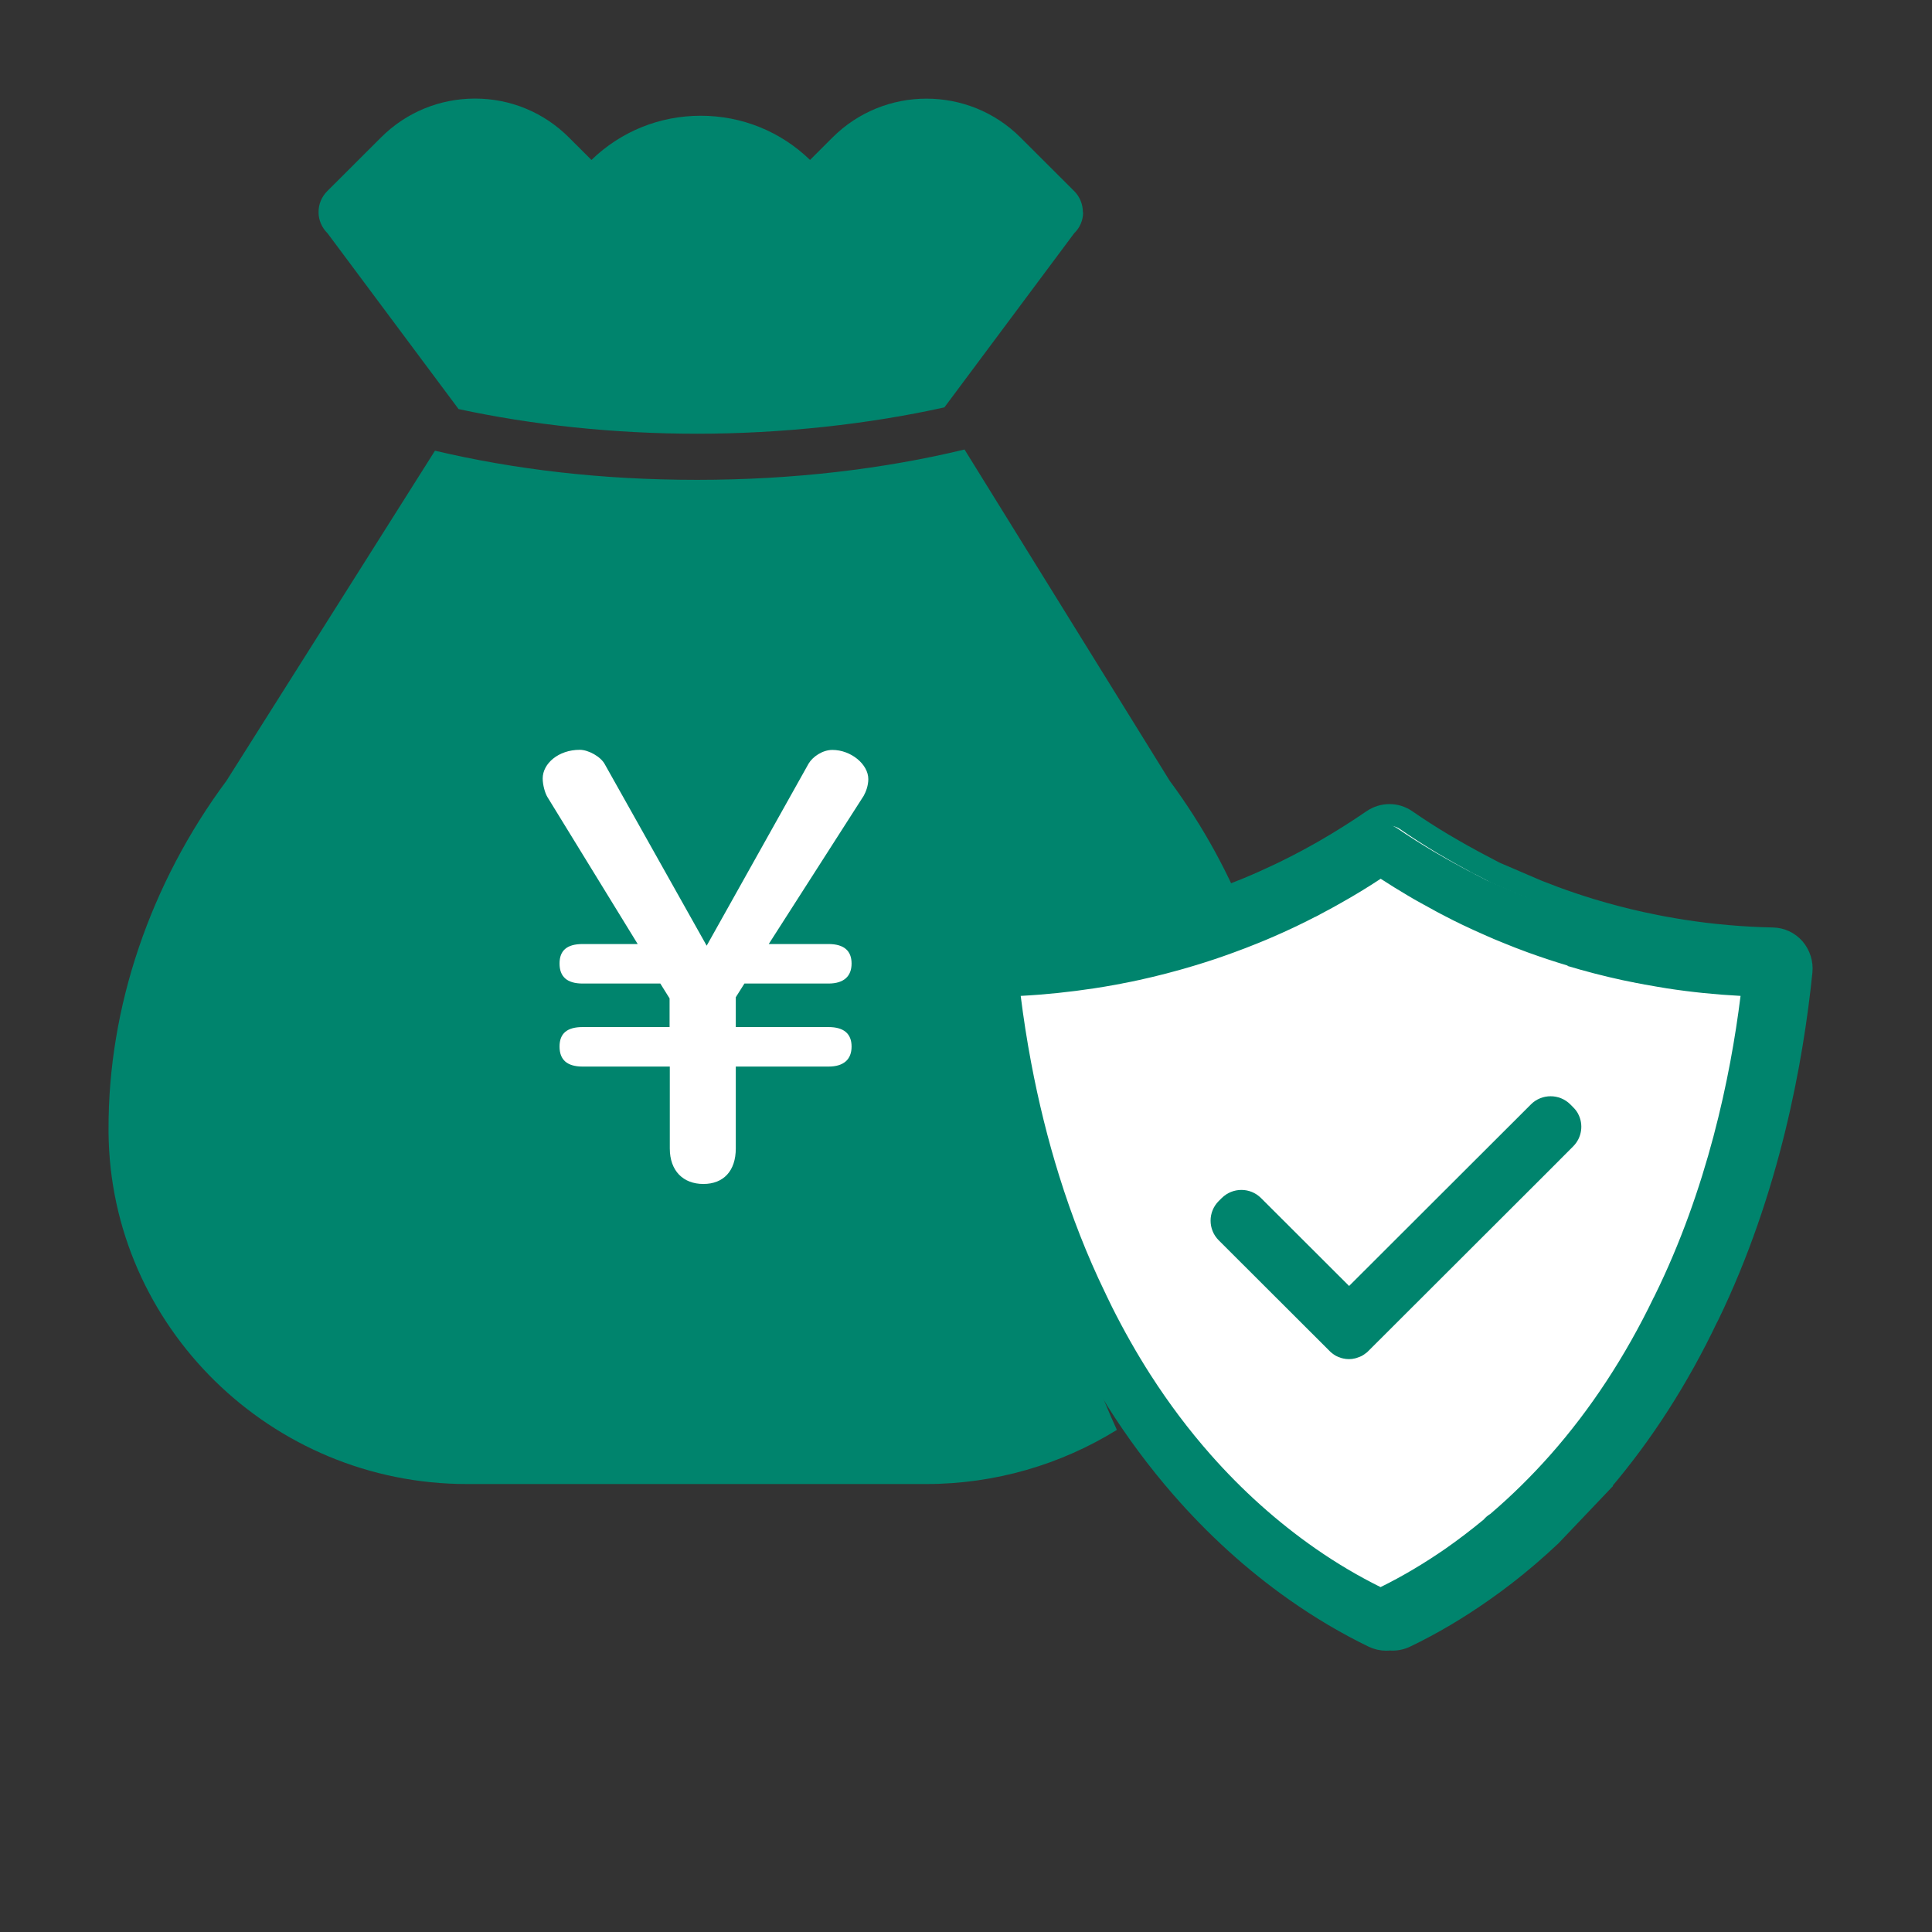 <svg width="89" height="89" viewBox="0 0 89 89" fill="none" xmlns="http://www.w3.org/2000/svg">
<rect x="0" y="0" width="89" height="89" fill="#333333" stroke="none"/>
<mask id="mask0_1154_339" style="mask-type:alpha" maskUnits="userSpaceOnUse" x="0" y="0" width="89" height="89">
<rect y="0.541" width="88.713" height="88" fill="#D9D9D9"/>
</mask>
<g mask="url(#mask0_1154_339)">
<path d="M24.572 50.696C23.562 50.696 23.079 50.237 23.079 49.359C23.079 48.481 23.567 48.057 24.572 48.057H30.179V46.145L29.583 45.151H24.577C23.567 45.151 23.084 44.692 23.084 43.814C23.084 42.936 23.572 42.512 24.577 42.512H28.13L22.301 32.679C22.153 32.412 22 31.877 22 31.453C22 30.459 23.01 29.541 24.39 29.541C24.951 29.541 25.735 30 25.996 30.5L32.574 42.628L39.152 30.459C39.413 30 40.049 29.541 40.684 29.541C41.882 29.541 43 30.5 43 31.494C43 31.912 42.852 32.336 42.699 32.603L36.57 42.512H40.418C41.428 42.512 41.911 42.971 41.911 43.814C41.911 44.657 41.423 45.151 40.418 45.151H34.998L34.436 46.069V48.057H40.413C41.423 48.057 41.906 48.516 41.906 49.359C41.906 50.201 41.418 50.696 40.413 50.696H34.436V56.17C34.436 57.663 33.653 58.541 32.342 58.541C31.032 58.541 30.174 57.663 30.174 56.17V50.696H24.567H24.572Z" fill="white"/>
<path d="M49.885 9.782C49.885 9.418 49.746 9.065 49.487 8.806L47.009 6.333C44.622 3.948 40.739 3.948 38.351 6.333L37.315 7.368C35.959 6.054 34.174 5.332 32.28 5.332C30.386 5.332 28.602 6.054 27.246 7.368L26.209 6.333C25.053 5.178 23.517 4.541 21.883 4.541C20.248 4.541 18.707 5.178 17.551 6.333L15.074 8.806C14.815 9.065 14.67 9.413 14.675 9.782C14.675 10.145 14.83 10.493 15.089 10.747L21.125 18.845C24.509 19.572 28.238 19.98 32.126 19.98C36.014 19.98 40.021 19.542 43.505 18.766L49.482 10.747C49.746 10.493 49.895 10.145 49.895 9.782H49.885Z" fill="#00846D"/>
<path d="M44.432 20.707C40.719 21.603 36.552 22.105 32.111 22.105C27.669 22.105 23.692 21.623 20.038 20.762L10.433 35.967C6.914 40.705 4.985 46.399 5 52.004V52.173C5.08 61.102 12.487 68.364 21.509 68.364H42.668C45.843 68.364 48.878 67.463 51.45 65.87C51.072 65.044 50.718 64.188 50.394 63.302L57.855 50.486C58.14 50.381 58.439 50.267 58.743 50.142C58.897 50.077 59.062 50.008 59.226 49.938C58.822 45.016 56.963 40.128 53.883 35.967L44.432 20.707Z" fill="#00846D"/>
<path d="M73.801 68.245C75.688 66.028 77.322 63.479 78.658 60.673L78.678 60.638L78.688 60.623C81.498 54.841 82.581 48.802 82.993 44.754C83.032 44.372 82.908 43.985 82.66 43.693C82.407 43.402 82.044 43.231 81.662 43.226C80.272 43.196 78.871 43.075 77.491 42.859C77.233 42.819 76.95 42.768 76.587 42.703L76.225 42.633C76.026 42.592 75.822 42.547 75.599 42.502C74.819 42.331 74.035 42.125 73.27 41.893C72.714 41.722 72.143 41.531 71.572 41.32C71.304 41.22 71.055 41.124 70.817 41.029L68.871 40.194C68.731 40.123 68.185 39.827 68.066 39.767H68.056C67.942 39.701 67.823 39.641 67.699 39.571C67.5 39.465 67.247 39.324 67.004 39.183C66.82 39.078 66.636 38.972 66.452 38.861C65.891 38.525 65.325 38.163 64.774 37.781C64.312 37.464 63.711 37.459 63.235 37.781C62.505 38.283 61.75 38.756 61 39.188C60.757 39.324 60.528 39.455 60.305 39.575C60.186 39.641 60.067 39.701 59.932 39.772L59.918 39.782C59.674 39.907 59.461 40.013 59.242 40.123L59.178 40.154C59.098 40.194 59.014 40.234 58.929 40.274C58.671 40.395 58.418 40.511 58.175 40.621C57.936 40.727 57.703 40.828 57.484 40.918C57.127 41.064 56.779 41.2 56.442 41.325C55.876 41.536 55.3 41.733 54.724 41.904C53.974 42.135 53.199 42.336 52.41 42.512C52.181 42.562 51.963 42.607 51.739 42.653L51.655 42.668C51.575 42.683 51.496 42.698 51.431 42.713H51.416C51.079 42.778 50.776 42.829 50.498 42.874C49.137 43.085 47.737 43.211 46.342 43.241C45.959 43.251 45.597 43.422 45.344 43.709C45.09 44 44.971 44.382 45.006 44.769C45.155 46.233 45.363 47.701 45.632 49.129C45.984 51.039 46.441 52.905 46.982 54.665C47.603 56.691 48.353 58.627 49.212 60.422V60.437L49.286 60.573C49.376 60.759 49.465 60.945 49.554 61.131C50.12 62.287 50.751 63.408 51.422 64.474C51.426 64.484 51.436 64.494 51.441 64.51C52.335 65.927 53.333 67.27 54.401 68.497C55.99 70.327 57.758 71.931 59.654 73.268C60.826 74.093 62.038 74.812 63.274 75.41C63.458 75.496 63.652 75.541 63.85 75.541C63.905 75.541 63.96 75.541 64.019 75.531C64.267 75.556 64.521 75.511 64.749 75.4C65.966 74.817 67.167 74.103 68.324 73.288C69.029 72.796 69.72 72.258 70.385 71.689L70.395 71.68C70.748 71.378 71.095 71.066 71.438 70.744L73.801 68.26V68.245Z" fill="white" stroke="#00846D" stroke-miterlimit="10"/>
<path d="M73.432 68.319C75.326 66.124 76.966 63.6 78.307 60.823L78.327 60.788L78.337 60.773C81.158 55.05 82.245 49.072 82.659 45.065C82.698 44.687 82.574 44.304 82.325 44.015C82.07 43.726 81.707 43.557 81.323 43.552C79.927 43.522 78.521 43.403 77.136 43.189C76.877 43.149 76.592 43.099 76.229 43.035L75.865 42.965C75.665 42.925 75.461 42.88 75.237 42.836C74.454 42.666 73.667 42.462 72.899 42.233C72.341 42.064 71.767 41.875 71.194 41.666C70.925 41.566 70.676 41.472 70.437 41.377L68.483 40.551C68.343 40.481 67.795 40.188 67.675 40.128H67.665C67.551 40.063 67.431 40.003 67.306 39.934C67.107 39.829 66.853 39.69 66.609 39.55C66.424 39.446 66.24 39.341 66.055 39.232C65.492 38.898 64.924 38.54 64.371 38.162C63.907 37.848 63.304 37.843 62.825 38.162C62.093 38.66 61.335 39.127 60.582 39.556C60.338 39.69 60.109 39.819 59.885 39.939C59.765 40.003 59.645 40.063 59.511 40.133L59.496 40.143C59.251 40.267 59.037 40.372 58.818 40.481L58.753 40.511C58.673 40.551 58.589 40.591 58.504 40.631C58.245 40.75 57.99 40.864 57.746 40.974C57.507 41.078 57.273 41.178 57.053 41.268C56.694 41.412 56.346 41.546 56.007 41.671C55.438 41.88 54.86 42.074 54.282 42.243C53.529 42.472 52.752 42.671 51.959 42.845C51.73 42.895 51.511 42.94 51.286 42.985L51.202 43C51.122 43.015 51.042 43.03 50.977 43.044H50.962C50.623 43.109 50.319 43.159 50.04 43.204C48.674 43.413 47.269 43.537 45.868 43.567C45.484 43.577 45.12 43.746 44.866 44.03C44.612 44.319 44.492 44.697 44.527 45.08C44.677 46.529 44.886 47.982 45.155 49.395C45.509 51.287 45.968 53.133 46.511 54.875C47.134 56.881 47.887 58.797 48.749 60.574V60.589L48.824 60.724C48.914 60.908 49.003 61.092 49.093 61.276C49.661 62.421 50.294 63.531 50.967 64.586C50.972 64.596 50.982 64.606 50.987 64.621C51.884 66.024 52.886 67.353 53.958 68.568C55.553 70.379 57.327 71.967 59.231 73.291C60.408 74.107 61.624 74.819 62.865 75.412C63.05 75.496 63.244 75.541 63.443 75.541C63.498 75.541 63.553 75.541 63.613 75.531C63.862 75.556 64.116 75.511 64.346 75.401C65.567 74.824 66.773 74.117 67.934 73.311C68.642 72.823 69.335 72.291 70.003 71.728L70.013 71.718C70.367 71.42 70.716 71.111 71.06 70.793L73.432 68.334V68.319ZM72.211 44.498C73.038 44.747 73.886 44.966 74.733 45.15C74.972 45.2 75.182 45.244 75.391 45.284H75.406L75.785 45.359H75.8C76.184 45.429 76.493 45.483 76.777 45.528C77.903 45.702 79.04 45.817 80.181 45.877C79.713 49.634 78.641 54.786 76.214 59.708L76.194 59.748C76.194 59.748 76.184 59.768 76.179 59.773C74.873 62.481 73.273 64.924 71.414 67.025C70.551 68 69.619 68.916 68.652 69.742C68.537 69.812 68.433 69.897 68.348 70.001C67.775 70.474 67.182 70.927 66.584 71.345C65.612 72.017 64.61 72.614 63.598 73.112C62.581 72.609 61.569 72.012 60.592 71.33C58.843 70.111 57.213 68.652 55.747 66.985C54.765 65.87 53.843 64.646 53.016 63.357C53.011 63.347 53.001 63.337 52.996 63.327C52.358 62.331 51.765 61.281 51.226 60.206C51.142 60.037 51.057 59.863 50.977 59.693L50.937 59.609L50.927 59.584L50.892 59.514C50.085 57.847 49.377 56.045 48.789 54.154C48.271 52.496 47.837 50.739 47.498 48.938C47.309 47.932 47.149 46.907 47.02 45.877C48.161 45.817 49.297 45.697 50.409 45.528C50.708 45.483 51.027 45.429 51.386 45.364C51.471 45.349 51.575 45.329 51.675 45.309L51.745 45.294C51.984 45.249 52.233 45.2 52.477 45.145C53.32 44.961 54.157 44.742 54.97 44.498C55.588 44.314 56.216 44.105 56.824 43.881C57.188 43.751 57.567 43.602 57.95 43.448C58.185 43.353 58.439 43.249 58.698 43.134C58.962 43.02 59.236 42.895 59.511 42.766C59.605 42.721 59.695 42.681 59.785 42.636L59.855 42.602C60.094 42.487 60.323 42.373 60.572 42.243L60.587 42.233H60.602C60.742 42.154 60.866 42.089 61.001 42.019C61.245 41.89 61.495 41.755 61.754 41.606C62.377 41.258 63 40.879 63.603 40.481C64.017 40.75 64.435 41.009 64.849 41.253C65.043 41.372 65.243 41.482 65.447 41.596C65.711 41.745 65.981 41.89 66.19 42.004C66.334 42.079 66.459 42.149 66.589 42.213C66.813 42.333 67.067 42.457 67.366 42.602C67.72 42.771 68.099 42.945 68.488 43.114C68.582 43.154 68.677 43.199 68.777 43.239L68.797 43.249C68.956 43.318 69.121 43.383 69.27 43.443C69.604 43.582 69.978 43.726 70.387 43.876C71.005 44.1 71.623 44.304 72.221 44.483L72.211 44.498Z" fill="#00846D"/>
<path d="M72.705 51.321C72.645 51.207 72.57 51.107 72.475 51.013L72.336 50.873C71.837 50.376 71.025 50.376 70.526 50.873L69.794 51.605L67.441 53.954L62.148 59.24L58.09 55.189C57.592 54.691 56.784 54.691 56.281 55.189L56.141 55.328C55.643 55.826 55.643 56.637 56.141 57.135L61.255 62.241C61.285 62.271 61.315 62.301 61.35 62.326C61.36 62.331 61.37 62.341 61.375 62.346C61.4 62.366 61.425 62.386 61.45 62.401C61.46 62.406 61.47 62.416 61.48 62.42C61.505 62.435 61.529 62.45 61.554 62.465C61.564 62.47 61.579 62.475 61.589 62.48C61.614 62.495 61.639 62.505 61.664 62.515C61.674 62.515 61.689 62.525 61.699 62.525C61.724 62.535 61.754 62.545 61.779 62.555C61.789 62.555 61.799 62.56 61.814 62.565C61.843 62.575 61.868 62.58 61.898 62.585C61.908 62.585 61.918 62.585 61.933 62.59C61.963 62.595 61.993 62.6 62.018 62.605C62.028 62.605 62.038 62.605 62.048 62.605C62.078 62.605 62.108 62.61 62.138 62.61C62.167 62.61 62.197 62.61 62.227 62.605C62.237 62.605 62.247 62.605 62.257 62.605C62.287 62.605 62.317 62.595 62.342 62.59C62.352 62.59 62.362 62.59 62.377 62.585C62.407 62.58 62.432 62.57 62.462 62.565C62.472 62.565 62.481 62.56 62.496 62.555C62.521 62.545 62.551 62.535 62.576 62.525C62.586 62.525 62.596 62.515 62.611 62.515C62.636 62.505 62.661 62.49 62.691 62.48C62.701 62.475 62.711 62.47 62.726 62.465C62.751 62.45 62.776 62.435 62.801 62.42C62.81 62.416 62.821 62.41 62.831 62.401C62.855 62.386 62.88 62.366 62.905 62.346C62.915 62.341 62.925 62.331 62.935 62.326C62.97 62.301 63 62.271 63.03 62.241L71.344 53.939L72.47 52.809C72.874 52.406 72.954 51.794 72.7 51.316L72.705 51.321Z" fill="#00846D"/>
<path d="M26.842 49.133C26.12 49.133 25.776 48.818 25.776 48.211C25.776 47.604 26.125 47.313 26.842 47.313H30.845V45.992L30.418 45.308H26.842C26.12 45.308 25.776 44.992 25.776 44.386C25.776 43.779 26.125 43.488 26.842 43.488H29.376L25.211 36.706C25.103 36.522 25 36.153 25 35.861C25 35.177 25.722 34.541 26.709 34.541C27.107 34.541 27.672 34.856 27.858 35.201L32.554 43.565L37.249 35.177C37.436 34.861 37.888 34.546 38.345 34.546C39.199 34.546 40 35.206 40 35.891C40 36.182 39.892 36.473 39.789 36.657L35.413 43.488H38.163C38.885 43.488 39.229 43.803 39.229 44.386C39.229 44.968 38.88 45.308 38.163 45.308H34.293L33.895 45.939V47.313H38.163C38.885 47.313 39.229 47.628 39.229 48.211C39.229 48.793 38.88 49.133 38.163 49.133H33.895V52.905C33.895 53.934 33.335 54.541 32.402 54.541C31.469 54.541 30.855 53.934 30.855 52.905V49.133H26.852H26.842Z" fill="white"/>
</g>
</svg>
